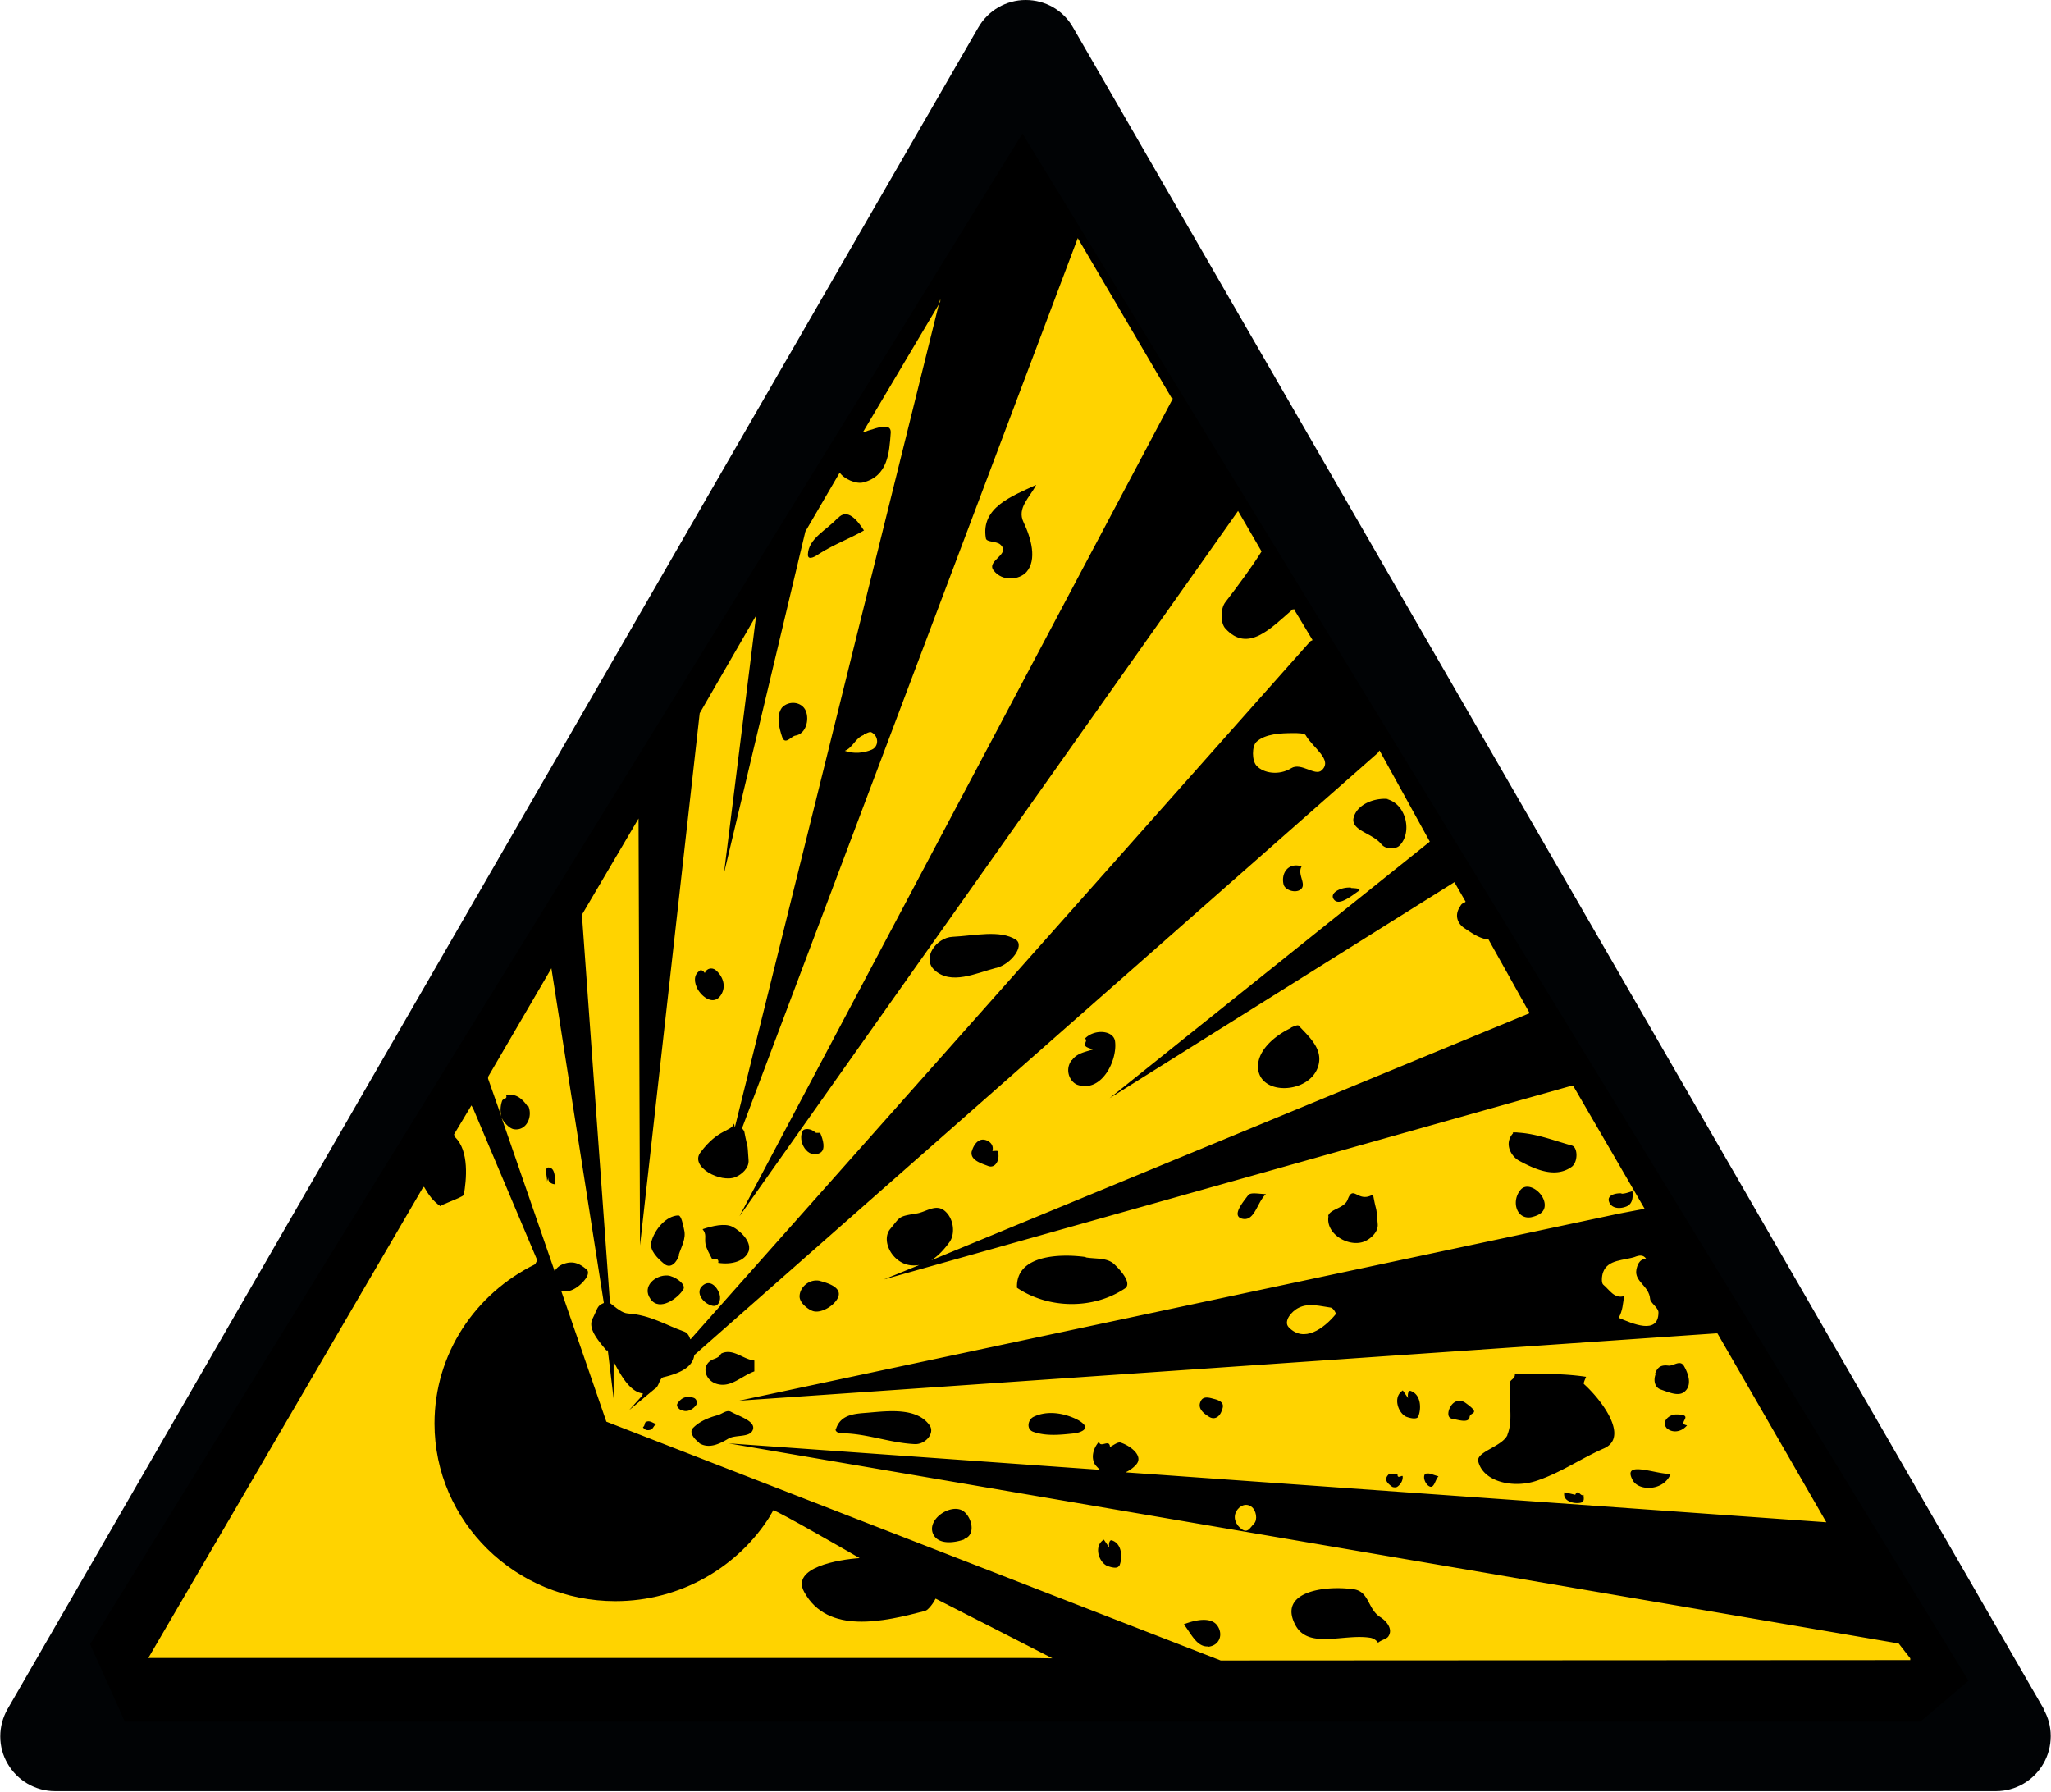 <?xml version="1.0" encoding="UTF-8"?> <svg xmlns="http://www.w3.org/2000/svg" viewBox="0 0 56.69 49.53"><defs><clipPath id="a"><path d="M0 0h56.69v49.49H0z" class="cls-1"></path></clipPath><clipPath id="b"><path d="M0 0h56.69v49.53H0z" class="cls-1"></path></clipPath><style>.cls-1{fill:none}.cls-2{fill:#ffd300}</style></defs><g style="clip-path:url(#a)"><path d="M56.49 47.23 29.66.76C29.39.28 28.89 0 28.35 0s-1.04.29-1.31.76L.21 47.23c-.27.47-.27 1.05 0 1.51.27.47.77.76 1.31.76h53.65c.54 0 1.04-.29 1.31-.76s.27-1.05 0-1.51" style="fill:#010305"></path></g><path d="m28.35 4.73 24.2 41.73H4.15z" class="cls-2"></path><path d="M28.26 3.69 2.49 45.44l.96 2.14h49.63l1.33-1.13z"></path><g style="clip-path:url(#b)"><path d="m52.8 45.83-.32-.41-32.34-5.53 10.26.73s-.09-.09-.13-.14c-.12-.19-.06-.45.11-.64.02.2.29-.09.3.15.1-.05.22-.15.3-.12.27.09.64.37.42.61-.08.09-.18.16-.29.21l19.37 1.38-3.01-5.22h-.04l-27 1.86 24.32-5.17.58-.11.13-.02-1.97-3.39h-.1l-18.96 5.34.98-.4c-.13.02-.26.02-.4-.03-.42-.16-.64-.69-.4-.97.28-.34.22-.34.7-.42.28-.03.56-.3.82-.06.24.22.27.62.12.84-.13.18-.3.38-.51.51L42.28 28l-1.14-2.04h-.06c-.24-.06-.36-.15-.59-.3-.22-.14-.28-.37-.15-.58.05-.08.05-.1.13-.13l.04-.03-.31-.54-9.53 5.97 8.85-7.09-1.39-2.52-.05.07-18.89 16.64c-.04.34-.42.51-.85.61-.12.03-.12.26-.24.32l-.06.05-.65.54.36-.4.02-.06c-.36-.04-.61-.5-.81-.88v1.02l-.16-1.33h-.04c-.24-.29-.52-.61-.38-.88.15-.3.12-.35.31-.43l-1.45-9.25-.04.07-1.71 2.93v.05l.37 1.05a.74.74 0 0 1 .02-.44c.02-.06.15-.04.11-.15.28-.07.47.12.61.33v-.04c.13.29-.04.69-.38.65-.11-.01-.22-.12-.29-.21-.03-.04-.05-.08-.07-.12l1.47 4.25a.46.46 0 0 1 .25-.2c.25-.09.43-.02.63.15.08.06.03.18-.01.24-.15.22-.45.44-.69.35l1.25 3.62 16.98 6.6 19.06-.01Zm-15.39-1.91c.44.06.39.55.74.77.16.1.37.33.22.54-.05.07-.19.09-.28.17a.33.33 0 0 0-.23-.14c-.73-.11-1.69.32-2.05-.34-.51-.94.82-1.11 1.59-1m6.29-2.39c-.18.04-.51-.04-.45-.29l.3.07c.08-.18.15.07.23 0 0 .08.04.19-.08.22m2.36-2.09c-.12-.13.06-.35.28-.35.55 0-.01.25.3.3-.15.19-.42.23-.58.06m-.31-1.47c.06-.16.13-.27.37-.24.15.02.33-.18.44.02.13.23.22.54 0 .71-.17.13-.44 0-.65-.07-.17-.06-.2-.26-.14-.42m.42 2.75c-.2.49-.89.48-1.05.18-.32-.58.67-.15 1.05-.18m-4.52-1.07c.18-.42.02-.96.08-1.46 0-.07.15-.1.13-.23.66 0 1.31-.02 1.97.08-.03.07-.08.18-.06.2.5.45 1.26 1.47.55 1.78-.62.27-1.19.67-1.85.89-.64.22-1.48.04-1.62-.53-.07-.27.67-.41.81-.74m-1.58-.77c.06-.12.23-.25.43-.1.43.31.11.24.1.38-.02.18-.31.08-.48.05s-.1-.26-.05-.33m-.7 1.85s.09-.02.14 0c.08.02.15.05.23.07-.1.1-.12.38-.28.26-.06-.04-.17-.21-.09-.33m-.62-2.31.15.22c-.02-.09 0-.22.07-.2.29.1.3.49.21.71-.04.09-.24.04-.34 0-.23-.12-.36-.55-.09-.72m-.37 2.3h.23c-.02.17.13.02.14.07.01.11-.05.22-.15.29-.03.02-.1.02-.14 0-.12-.09-.26-.2-.08-.36m-5.21-2.01c.07-.15.25-.09.36-.06.34.08.25.24.21.35-.05.13-.18.25-.35.14-.16-.1-.32-.24-.22-.43m9.5-5.35c-.04.18-.24.24-.37.27-.41.07-.56-.46-.28-.77.23-.24.72.16.65.5m2.13-.38c.1 0 .2-.04.3-.07.02.18 0 .35-.16.42-.19.08-.43.06-.49-.14-.05-.17.18-.23.35-.22m-3.01-1.68s.09-.01.14 0c.52.03 1 .22 1.5.36.16.05.17.44 0 .58-.46.34-1.03.07-1.46-.16-.22-.12-.43-.47-.17-.76m-5.11 2.29c.04-.2.45-.21.54-.46.16-.43.28.11.7-.14.11.59.08.22.13.82.02.22-.2.41-.37.48-.42.17-1.08-.2-.99-.7m-2.22-.58c.07-.09.31-.03.49-.03-.25.23-.31.77-.66.68-.3-.08.03-.46.17-.65m-4.49 1.72c.3.05.6 0 .8.2.2.19.48.53.28.66-.87.58-2.1.57-2.98-.02-.04-.91 1.19-.95 1.9-.85m5.67-6.34c.07-.03.18-.08.21-.06.32.34.71.68.53 1.17-.26.7-1.52.77-1.64.07-.08-.49.4-.93.9-1.17m1.73-5.79c.07-.36.53-.58.98-.54h-.07c.57.14.72.96.35 1.3-.09.08-.36.11-.49-.05-.25-.31-.83-.37-.77-.72m-.07 1.93c.15.01.31.01.2.12l.03-.05c-.24.17-.56.43-.7.25s.19-.35.47-.33m-1.36-.59c-.14.22.15.5-.03.64-.13.11-.42.03-.47-.13-.08-.31.12-.62.49-.51m-6.34 5.36c.14-.2.38-.23.59-.3-.43-.1-.11-.2-.23-.3.26-.27.79-.23.83.08.07.52-.37 1.43-1.04 1.2-.21-.08-.36-.41-.16-.68m-2.76 2.52c.05-.18.19-.4.42-.3.11.05.19.15.15.29.05 0 .13-.01.14 0 .09.19-.04.51-.27.41-.18-.07-.5-.16-.44-.41m-11.7.73-.04.11c.01-.13-.11-.46.1-.37.12.05.12.28.13.45-.11 0-.22-.08-.19-.19m2.83 6.97c-.08.03-.17.02-.22-.07.06-.03.04-.12.08-.14.11-.06.19.03.3.06-.08.02-.09.12-.15.14m10.56-.34c.32-.16.71-.13 1.05 0 .13.05.28.12.36.22.1.14-.14.21-.25.23-.39.04-.79.09-1.16-.04-.2-.07-.15-.33 0-.41m-5.45.32c.14-.41.55-.41.9-.44.57-.05 1.35-.14 1.69.36.14.21-.12.52-.41.51-.7-.03-1.37-.31-2.08-.3 0 0-.14-.04-.11-.12m-.44-4.09c.31.08.7.23.44.56-.15.19-.45.34-.64.27-.14-.05-.36-.23-.36-.4 0-.26.28-.5.57-.43m-2.94 2.16c.2-.07.17-.14.22-.16.32-.14.59.17.9.2v.3c-.34.12-.62.43-.98.36-.4-.07-.52-.56-.14-.7m-.89 1.42c-.06-.03-.17-.11-.11-.2.11-.16.25-.21.44-.15.09.03.11.14.07.2-.09.13-.26.21-.39.14m.48.9c-.14-.09-.29-.29-.18-.4.17-.18.42-.29.69-.36.13-.04.25-.16.37-.09.24.13.68.26.6.49s-.48.13-.68.25c-.25.15-.54.29-.81.12m7.34 2.66c-.27.1-.71.16-.86-.13-.2-.39.41-.83.77-.68.27.12.44.68.08.8m4.28.74c-.04.1-.24.04-.34 0-.23-.12-.36-.55-.08-.72l.15.22c-.02-.09 0-.22.07-.2.29.09.3.49.21.7m2.46 2.23c-.32.03-.48-.36-.68-.61.33-.13.76-.21.93.04.16.23.07.54-.25.58" class="cls-2"></path><path d="M35.75 20.26c-.35 0-.78.02-1.02.24-.13.12-.13.52 0 .66.19.21.62.28.96.07.27-.17.66.23.84.06.32-.29-.24-.62-.44-.97-.03-.06-.23-.06-.34-.06M23.88 20.31c-.24.08-.3.35-.53.44.25.09.53.06.74-.03.2-.08.21-.37 0-.48-.05-.03-.14.03-.22.06M36.8 36.14c-.3-.04-.62-.14-.9 0-.21.1-.43.38-.28.54.42.44.97.04 1.3-.36.02-.02-.07-.17-.13-.18M45.21 34.73c-.32.11-.77.07-.9.43-.04.11-.05.29 0 .34.18.15.31.4.58.32-.03.2-.04.41-.15.6.36.15 1.1.49 1.1-.15 0-.13-.22-.26-.23-.37-.03-.37-.44-.48-.38-.81.02-.1.07-.3.27-.3-.08-.13-.21-.09-.3-.06M34.59 41.64c-.15-.11-.33-.03-.42.13-.1.19 0 .38.15.49.17.12.23-.04.34-.15s.06-.38-.07-.47M25.99 8.27l-.04.13.04-.07z" class="cls-2"></path><path d="M35.79 16.84h-.06c-.61.53-1.24 1.21-1.86.53-.14-.15-.14-.55 0-.73.37-.48.73-.97 1-1.4l-.65-1.12-.02.03-13.76 19.46 11.98-22.6h-.03l-2.6-4.43-9.28 24.6.06.08c.11.58.08.21.12.8.02.22-.19.4-.36.47-.41.17-1.27-.28-.97-.68.5-.67.84-.56.93-.8l.02.11 5.64-22.75-2.09 3.52h.06c.14-.06.14-.04.27-.09.25-.07.44-.09.43.12-.04.56-.08 1.19-.75 1.37-.21.06-.55-.1-.66-.27l-.95 1.63-2.25 9.45.89-7.13-1.56 2.7-1.65 14.71-.04-11.74v-.06l-1.56 2.65v.09l.77 10.65c.17.13.33.28.5.29.61.04 1.04.32 1.55.5.09.03.14.12.17.21h.01l17.13-19.29.06-.03-.5-.83Zm-7.15-3.44c-.17.34-.54.64-.35 1.03.21.44.38 1.04.08 1.38-.19.21-.66.28-.91-.05-.2-.27.49-.44.19-.71-.11-.1-.38-.06-.4-.17-.15-.86.73-1.17 1.39-1.48m-5.48.92c.26-.29.54.06.72.34-.4.23-.82.38-1.23.64-.07.05-.32.22-.32.03.01-.45.52-.68.82-1.01m-1.54 5.24c.19-.21.55-.17.66.08.11.26 0 .65-.29.69-.11.02-.28.27-.36.04-.09-.27-.17-.58-.01-.81m-2.72 16.07c-.14.24-.66.63-.91.27-.25-.35.14-.67.47-.65.18.01.52.23.44.38m-.12-.94c-.06.18-.22.39-.41.24-.18-.15-.41-.37-.36-.6.09-.35.41-.73.75-.74.08 0 .13.25.16.4.06.24-.08.47-.15.69m.57-7.85c.05-.04.11 0 .15.06.06-.14.2-.15.29-.09.21.17.32.46.15.71-.2.29-.52.04-.64-.18-.08-.15-.13-.38.06-.5m.33 9.25c-.25-.07-.46-.37-.25-.55.19-.17.39 0 .47.24.05.17-.04.37-.22.31m1.04-1.55c-.09.33-.49.43-.86.37.02-.06-.01-.1-.06-.11-.04-.01-.1 0-.11 0-.07-.14-.15-.27-.18-.41-.03-.18.04-.26-.08-.41.27-.09.61-.17.82-.07.22.11.52.4.46.65m1.97-2.69c-.35.19-.64-.33-.48-.61.04-.07.22-.07.35.05.03.02.12 0 .13.01.08.18.16.46 0 .55m4.86-5.11c-.57.15-1.24.48-1.7.06-.36-.33.05-.9.5-.92.61-.03 1.31-.2 1.75.08.25.17-.14.68-.54.78" class="cls-2"></path><path d="M21.29 41.88s.06-.09.08-.14 2.39 1.32 2.39 1.32c-.58.04-1.91.26-1.53.94.65 1.18 2.19.82 3.34.52.1-.03.25-.25.29-.34l3.23 1.65h-.06l-.63-.01H4.1l7.59-13 .03-.02c.12.21.24.39.46.54-.08-.02.62-.25.64-.32.07-.39.16-1.22-.25-1.6l-.02-.07.48-.8.05.09 1.77 4.19-.06.11c-1.65.81-2.78 2.47-2.78 4.4 0 2.71 2.24 4.91 5 4.91 1.81 0 3.4-.95 4.28-2.36" class="cls-2"></path></g></svg> 